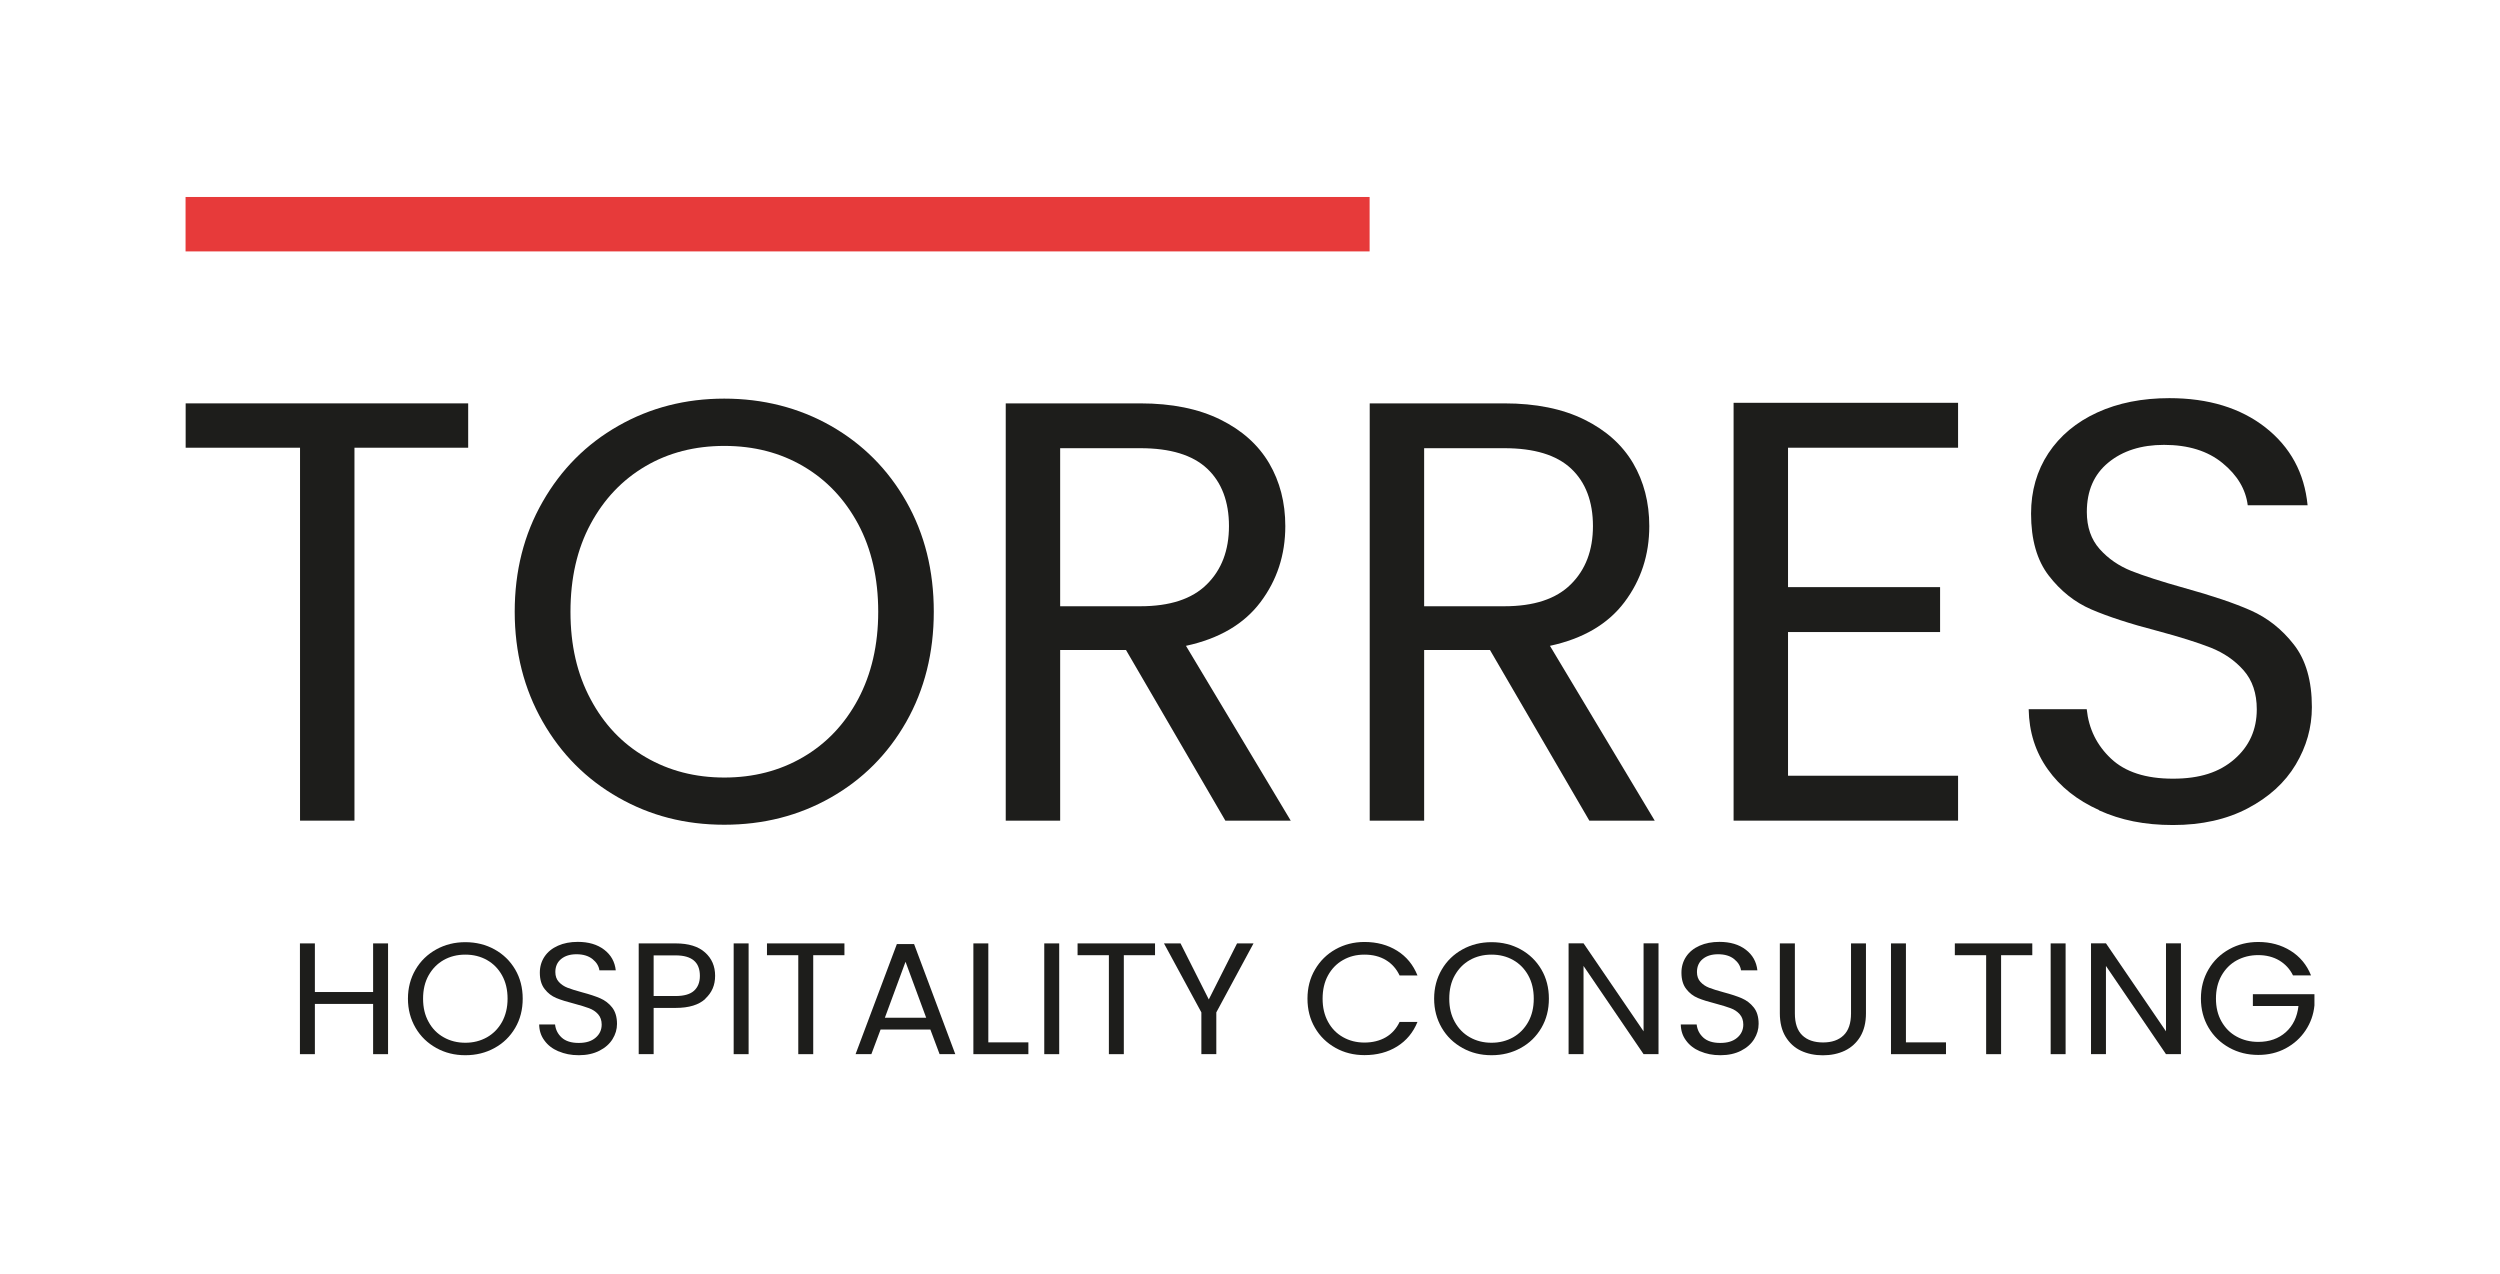 <?xml version="1.0" encoding="UTF-8"?>
<svg xmlns="http://www.w3.org/2000/svg" id="Capa_1" version="1.1" viewBox="0 0 262.72 133.89">
  <defs>
    <style>
      .st0 {
        fill: #1d1d1b;
      }

      .st1 {
        fill: #e73a3a;
      }
    </style>
  </defs>
  <g>
    <path class="st0" d="M49.2,42.39v4.66h-11.95v39.19h-5.72v-39.19h-12.02v-4.66h29.69Z"></path>
    <path class="st0" d="M64.98,83.81c-3.36-1.91-6.01-4.57-7.96-7.99-1.95-3.42-2.93-7.27-2.93-11.54s.97-8.12,2.93-11.54c1.95-3.42,4.6-6.08,7.96-7.99,3.35-1.91,7.07-2.86,11.13-2.86s7.84.95,11.2,2.86c3.35,1.91,6,4.56,7.93,7.96,1.93,3.4,2.89,7.26,2.89,11.57s-.97,8.18-2.89,11.57c-1.93,3.4-4.57,6.05-7.93,7.96-3.36,1.91-7.09,2.86-11.2,2.86s-7.78-.95-11.13-2.86ZM84.39,79.57c2.45-1.43,4.38-3.46,5.79-6.1,1.4-2.64,2.11-5.7,2.11-9.18s-.7-6.59-2.11-9.22c-1.41-2.62-3.32-4.64-5.76-6.07-2.43-1.43-5.2-2.14-8.3-2.14s-5.87.71-8.3,2.14c-2.43,1.43-4.35,3.45-5.76,6.07-1.41,2.62-2.11,5.69-2.11,9.22s.7,6.54,2.11,9.18c1.4,2.64,3.33,4.68,5.79,6.1,2.45,1.43,5.21,2.14,8.27,2.14s5.82-.71,8.27-2.14Z"></path>
    <path class="st0" d="M128.77,86.24l-10.44-17.93h-6.92v17.93h-5.72v-43.85h14.15c3.31,0,6.11.57,8.4,1.7,2.29,1.13,3.99,2.66,5.13,4.59,1.13,1.93,1.7,4.13,1.7,6.61,0,3.02-.87,5.68-2.61,7.99-1.74,2.31-4.35,3.84-7.83,4.59l11.01,18.37h-6.86ZM111.41,63.71h8.43c3.1,0,5.43-.76,6.98-2.3,1.55-1.53,2.33-3.57,2.33-6.13s-.77-4.61-2.3-6.04c-1.53-1.43-3.87-2.14-7.01-2.14h-8.43v16.61Z"></path>
    <path class="st0" d="M167.02,86.24l-10.44-17.93h-6.92v17.93h-5.72v-43.85h14.15c3.31,0,6.11.57,8.4,1.7,2.29,1.13,3.99,2.66,5.13,4.59,1.13,1.93,1.7,4.13,1.7,6.61,0,3.02-.87,5.68-2.61,7.99-1.74,2.31-4.35,3.84-7.83,4.59l11.01,18.37h-6.86ZM149.66,63.71h8.43c3.1,0,5.43-.76,6.98-2.3,1.55-1.53,2.33-3.57,2.33-6.13s-.77-4.61-2.3-6.04c-1.53-1.43-3.87-2.14-7.01-2.14h-8.43v16.61Z"></path>
    <path class="st0" d="M187.9,47.04v14.66h15.98v4.72h-15.98v15.1h17.87v4.72h-23.59v-43.91h23.59v4.72h-17.87Z"></path>
    <path class="st0" d="M220.58,85.13c-2.29-1.03-4.08-2.45-5.38-4.28-1.3-1.82-1.97-3.93-2.01-6.32h6.1c.21,2.06,1.06,3.79,2.55,5.19,1.49,1.41,3.66,2.11,6.51,2.11s4.88-.68,6.45-2.04c1.57-1.36,2.36-3.11,2.36-5.25,0-1.68-.46-3.04-1.38-4.09-.92-1.05-2.08-1.84-3.46-2.39-1.38-.54-3.25-1.13-5.6-1.76-2.89-.75-5.21-1.51-6.95-2.26-1.74-.75-3.23-1.94-4.47-3.55-1.24-1.61-1.86-3.78-1.86-6.51,0-2.39.61-4.51,1.82-6.35,1.22-1.84,2.93-3.27,5.13-4.28,2.2-1.01,4.73-1.51,7.58-1.51,4.11,0,7.48,1.03,10.1,3.08,2.62,2.06,4.1,4.78,4.43,8.18h-6.29c-.21-1.68-1.09-3.16-2.64-4.43-1.55-1.28-3.61-1.92-6.16-1.92-2.39,0-4.34.62-5.85,1.86-1.51,1.24-2.26,2.97-2.26,5.19,0,1.59.45,2.89,1.35,3.9.9,1.01,2.01,1.77,3.33,2.3,1.32.52,3.18,1.12,5.57,1.79,2.89.8,5.22,1.58,6.98,2.36,1.76.78,3.27,1.97,4.53,3.59,1.26,1.61,1.89,3.81,1.89,6.57,0,2.14-.57,4.15-1.7,6.04s-2.81,3.42-5.03,4.59c-2.22,1.17-4.84,1.76-7.86,1.76s-5.48-.51-7.77-1.54Z"></path>
  </g>
  <g>
    <path class="st0" d="M40.78,99.14v11.64h-1.57v-5.28h-6.12v5.28h-1.57v-11.64h1.57v5.11h6.12v-5.11h1.57Z"></path>
    <path class="st0" d="M45.85,110.13c-.92-.51-1.65-1.21-2.18-2.12s-.8-1.93-.8-3.06.27-2.16.8-3.06c.53-.91,1.26-1.61,2.18-2.12s1.94-.76,3.05-.76,2.15.25,3.07.76c.92.51,1.64,1.21,2.17,2.11.53.9.79,1.93.79,3.07s-.26,2.17-.79,3.07c-.53.9-1.25,1.61-2.17,2.11-.92.51-1.94.76-3.07.76s-2.13-.25-3.05-.76ZM51.17,109.01c.67-.38,1.2-.92,1.59-1.62.38-.7.58-1.51.58-2.44s-.19-1.75-.58-2.45c-.39-.7-.91-1.23-1.58-1.61-.67-.38-1.43-.57-2.28-.57s-1.61.19-2.28.57c-.67.38-1.19.92-1.58,1.61-.39.7-.58,1.51-.58,2.45s.19,1.74.58,2.44c.38.7.91,1.24,1.59,1.62.67.38,1.43.57,2.27.57s1.59-.19,2.27-.57Z"></path>
    <path class="st0" d="M58.68,110.48c-.63-.27-1.12-.65-1.47-1.14-.36-.48-.54-1.04-.55-1.68h1.67c.06.55.29,1,.7,1.38.41.37,1,.56,1.78.56s1.34-.18,1.77-.54c.43-.36.65-.83.65-1.39,0-.44-.13-.81-.38-1.09-.25-.28-.57-.49-.95-.63-.38-.14-.89-.3-1.53-.47-.79-.2-1.43-.4-1.91-.6-.48-.2-.89-.51-1.22-.94-.34-.43-.51-1-.51-1.73,0-.63.17-1.2.5-1.69.33-.49.8-.87,1.41-1.14.6-.27,1.3-.4,2.08-.4,1.13,0,2.05.27,2.77.82.72.55,1.12,1.27,1.22,2.17h-1.72c-.06-.44-.3-.84-.72-1.18-.43-.34-.99-.51-1.69-.51-.66,0-1.19.16-1.6.49-.41.33-.62.79-.62,1.38,0,.42.12.77.37,1.04.25.27.55.47.91.61s.87.3,1.53.48c.79.21,1.43.42,1.91.63.48.21.9.52,1.24.95.34.43.52,1.01.52,1.74,0,.57-.16,1.1-.47,1.6-.31.5-.77.91-1.38,1.22s-1.33.47-2.16.47-1.5-.14-2.13-.41Z"></path>
    <path class="st0" d="M74.13,104.96c-.68.64-1.73.96-3.13.96h-2.31v4.86h-1.57v-11.64h3.88c1.36,0,2.39.32,3.09.95.71.63,1.06,1.45,1.06,2.45s-.34,1.77-1.03,2.41ZM72.93,104.12c.41-.37.62-.89.62-1.57,0-1.44-.85-2.15-2.55-2.15h-2.31v4.27h2.31c.87,0,1.52-.18,1.93-.55Z"></path>
    <path class="st0" d="M78.67,99.14v11.64h-1.57v-11.64h1.57Z"></path>
    <path class="st0" d="M88.74,99.14v1.24h-3.28v10.4h-1.57v-10.4h-3.29v-1.24h8.14Z"></path>
    <path class="st0" d="M97.78,108.19h-5.24l-.97,2.59h-1.66l4.34-11.57h1.81l4.33,11.57h-1.65l-.97-2.59ZM97.33,106.95l-2.17-5.88-2.17,5.88h4.34Z"></path>
    <path class="st0" d="M103.86,109.54h4.21v1.24h-5.78v-11.64h1.57v10.4Z"></path>
    <path class="st0" d="M111.31,99.14v11.64h-1.57v-11.64h1.57Z"></path>
    <path class="st0" d="M121.38,99.14v1.24h-3.28v10.4h-1.57v-10.4h-3.29v-1.24h8.14Z"></path>
    <path class="st0" d="M131.73,99.14l-3.91,7.25v4.39h-1.57v-4.39l-3.93-7.25h1.74l2.97,5.89,2.97-5.89h1.74Z"></path>
    <path class="st0" d="M138.19,101.89c.53-.91,1.25-1.62,2.16-2.13.91-.51,1.93-.77,3.04-.77,1.31,0,2.45.31,3.43.92.98.61,1.69,1.48,2.14,2.6h-1.88c-.33-.7-.81-1.24-1.44-1.62-.63-.38-1.38-.57-2.25-.57s-1.59.19-2.26.57c-.67.38-1.19.92-1.57,1.61s-.57,1.51-.57,2.45.19,1.73.57,2.43c.38.7.9,1.23,1.57,1.61.67.38,1.42.57,2.26.57s1.62-.19,2.25-.56c.63-.37,1.11-.91,1.44-1.61h1.88c-.45,1.11-1.16,1.97-2.14,2.58s-2.12.91-3.43.91c-1.12,0-2.13-.25-3.04-.76-.91-.51-1.64-1.21-2.16-2.11-.53-.9-.79-1.92-.79-3.06s.26-2.16.79-3.06Z"></path>
    <path class="st0" d="M153.69,110.13c-.92-.51-1.65-1.21-2.18-2.12-.53-.91-.8-1.93-.8-3.06s.27-2.16.8-3.06c.53-.91,1.26-1.61,2.18-2.12.92-.51,1.94-.76,3.05-.76s2.15.25,3.07.76,1.64,1.21,2.17,2.11c.53.9.79,1.93.79,3.07s-.26,2.17-.79,3.07c-.53.9-1.25,1.61-2.17,2.11-.92.51-1.94.76-3.07.76s-2.13-.25-3.05-.76ZM159.01,109.01c.67-.38,1.2-.92,1.59-1.62.39-.7.58-1.51.58-2.44s-.19-1.75-.58-2.45-.91-1.23-1.58-1.61c-.67-.38-1.43-.57-2.28-.57s-1.61.19-2.28.57c-.67.38-1.19.92-1.58,1.61s-.58,1.51-.58,2.45.19,1.74.58,2.44c.39.7.91,1.24,1.59,1.62.67.38,1.43.57,2.27.57s1.59-.19,2.27-.57Z"></path>
    <path class="st0" d="M174.29,110.78h-1.57l-6.31-9.27v9.27h-1.57v-11.65h1.57l6.31,9.25v-9.25h1.57v11.65Z"></path>
    <path class="st0" d="M178.65,110.48c-.63-.27-1.12-.65-1.47-1.14-.36-.48-.54-1.04-.55-1.68h1.67c.06.55.29,1,.7,1.38.41.37,1,.56,1.78.56s1.34-.18,1.77-.54c.43-.36.65-.83.65-1.39,0-.44-.13-.81-.38-1.09-.25-.28-.57-.49-.95-.63s-.89-.3-1.53-.47c-.79-.2-1.43-.4-1.91-.6s-.89-.51-1.22-.94c-.34-.43-.51-1-.51-1.73,0-.63.17-1.2.5-1.69.33-.49.8-.87,1.41-1.14s1.3-.4,2.08-.4c1.13,0,2.05.27,2.77.82.72.55,1.12,1.27,1.22,2.17h-1.72c-.06-.44-.3-.84-.72-1.18s-.99-.51-1.69-.51c-.66,0-1.19.16-1.6.49-.41.33-.62.79-.62,1.38,0,.42.12.77.37,1.04.25.27.55.47.91.61s.87.3,1.53.48c.79.21,1.43.42,1.91.63.48.21.9.52,1.24.95.35.43.52,1.01.52,1.74,0,.57-.16,1.1-.47,1.6-.31.5-.77.91-1.38,1.22s-1.33.47-2.16.47-1.5-.14-2.13-.41Z"></path>
    <path class="st0" d="M188.62,99.14v7.36c0,1.04.26,1.8.78,2.3.52.5,1.25.75,2.18.75s1.64-.25,2.16-.75.78-1.27.78-2.3v-7.36h1.57v7.35c0,.97-.2,1.78-.6,2.45-.4.66-.95,1.15-1.63,1.48-.68.32-1.45.48-2.3.48s-1.62-.16-2.3-.48c-.68-.32-1.22-.82-1.62-1.48-.4-.66-.6-1.48-.6-2.45v-7.35h1.57Z"></path>
    <path class="st0" d="M200.29,109.54h4.21v1.24h-5.78v-11.64h1.57v10.4Z"></path>
    <path class="st0" d="M213.57,99.14v1.24h-3.28v10.4h-1.57v-10.4h-3.29v-1.24h8.14Z"></path>
    <path class="st0" d="M217.07,99.14v11.64h-1.57v-11.64h1.57Z"></path>
    <path class="st0" d="M229.19,110.78h-1.57l-6.31-9.27v9.27h-1.57v-11.65h1.57l6.31,9.25v-9.25h1.57v11.65Z"></path>
    <path class="st0" d="M240.97,102.51c-.33-.68-.82-1.2-1.45-1.58-.63-.37-1.37-.56-2.21-.56s-1.59.19-2.27.56c-.67.37-1.2.91-1.59,1.6-.39.7-.58,1.5-.58,2.41s.19,1.71.58,2.4.91,1.22,1.59,1.59c.67.37,1.43.56,2.27.56,1.17,0,2.14-.34,2.9-1.02.76-.68,1.2-1.6,1.33-2.75h-4.79v-1.24h6.47v1.17c-.09.96-.4,1.83-.93,2.63-.53.8-1.22,1.42-2.09,1.89-.86.46-1.82.69-2.88.69-1.12,0-2.13-.25-3.05-.76-.92-.51-1.65-1.21-2.18-2.11-.53-.9-.8-1.92-.8-3.06s.27-2.16.8-3.06c.53-.91,1.26-1.61,2.18-2.12.92-.51,1.94-.76,3.05-.76,1.28,0,2.41.31,3.39.92.98.61,1.7,1.47,2.15,2.59h-1.88Z"></path>
  </g>
  <path class="st1" d="M143.93,26.42H19.5v-5.72h124.43"></path>
</svg>
